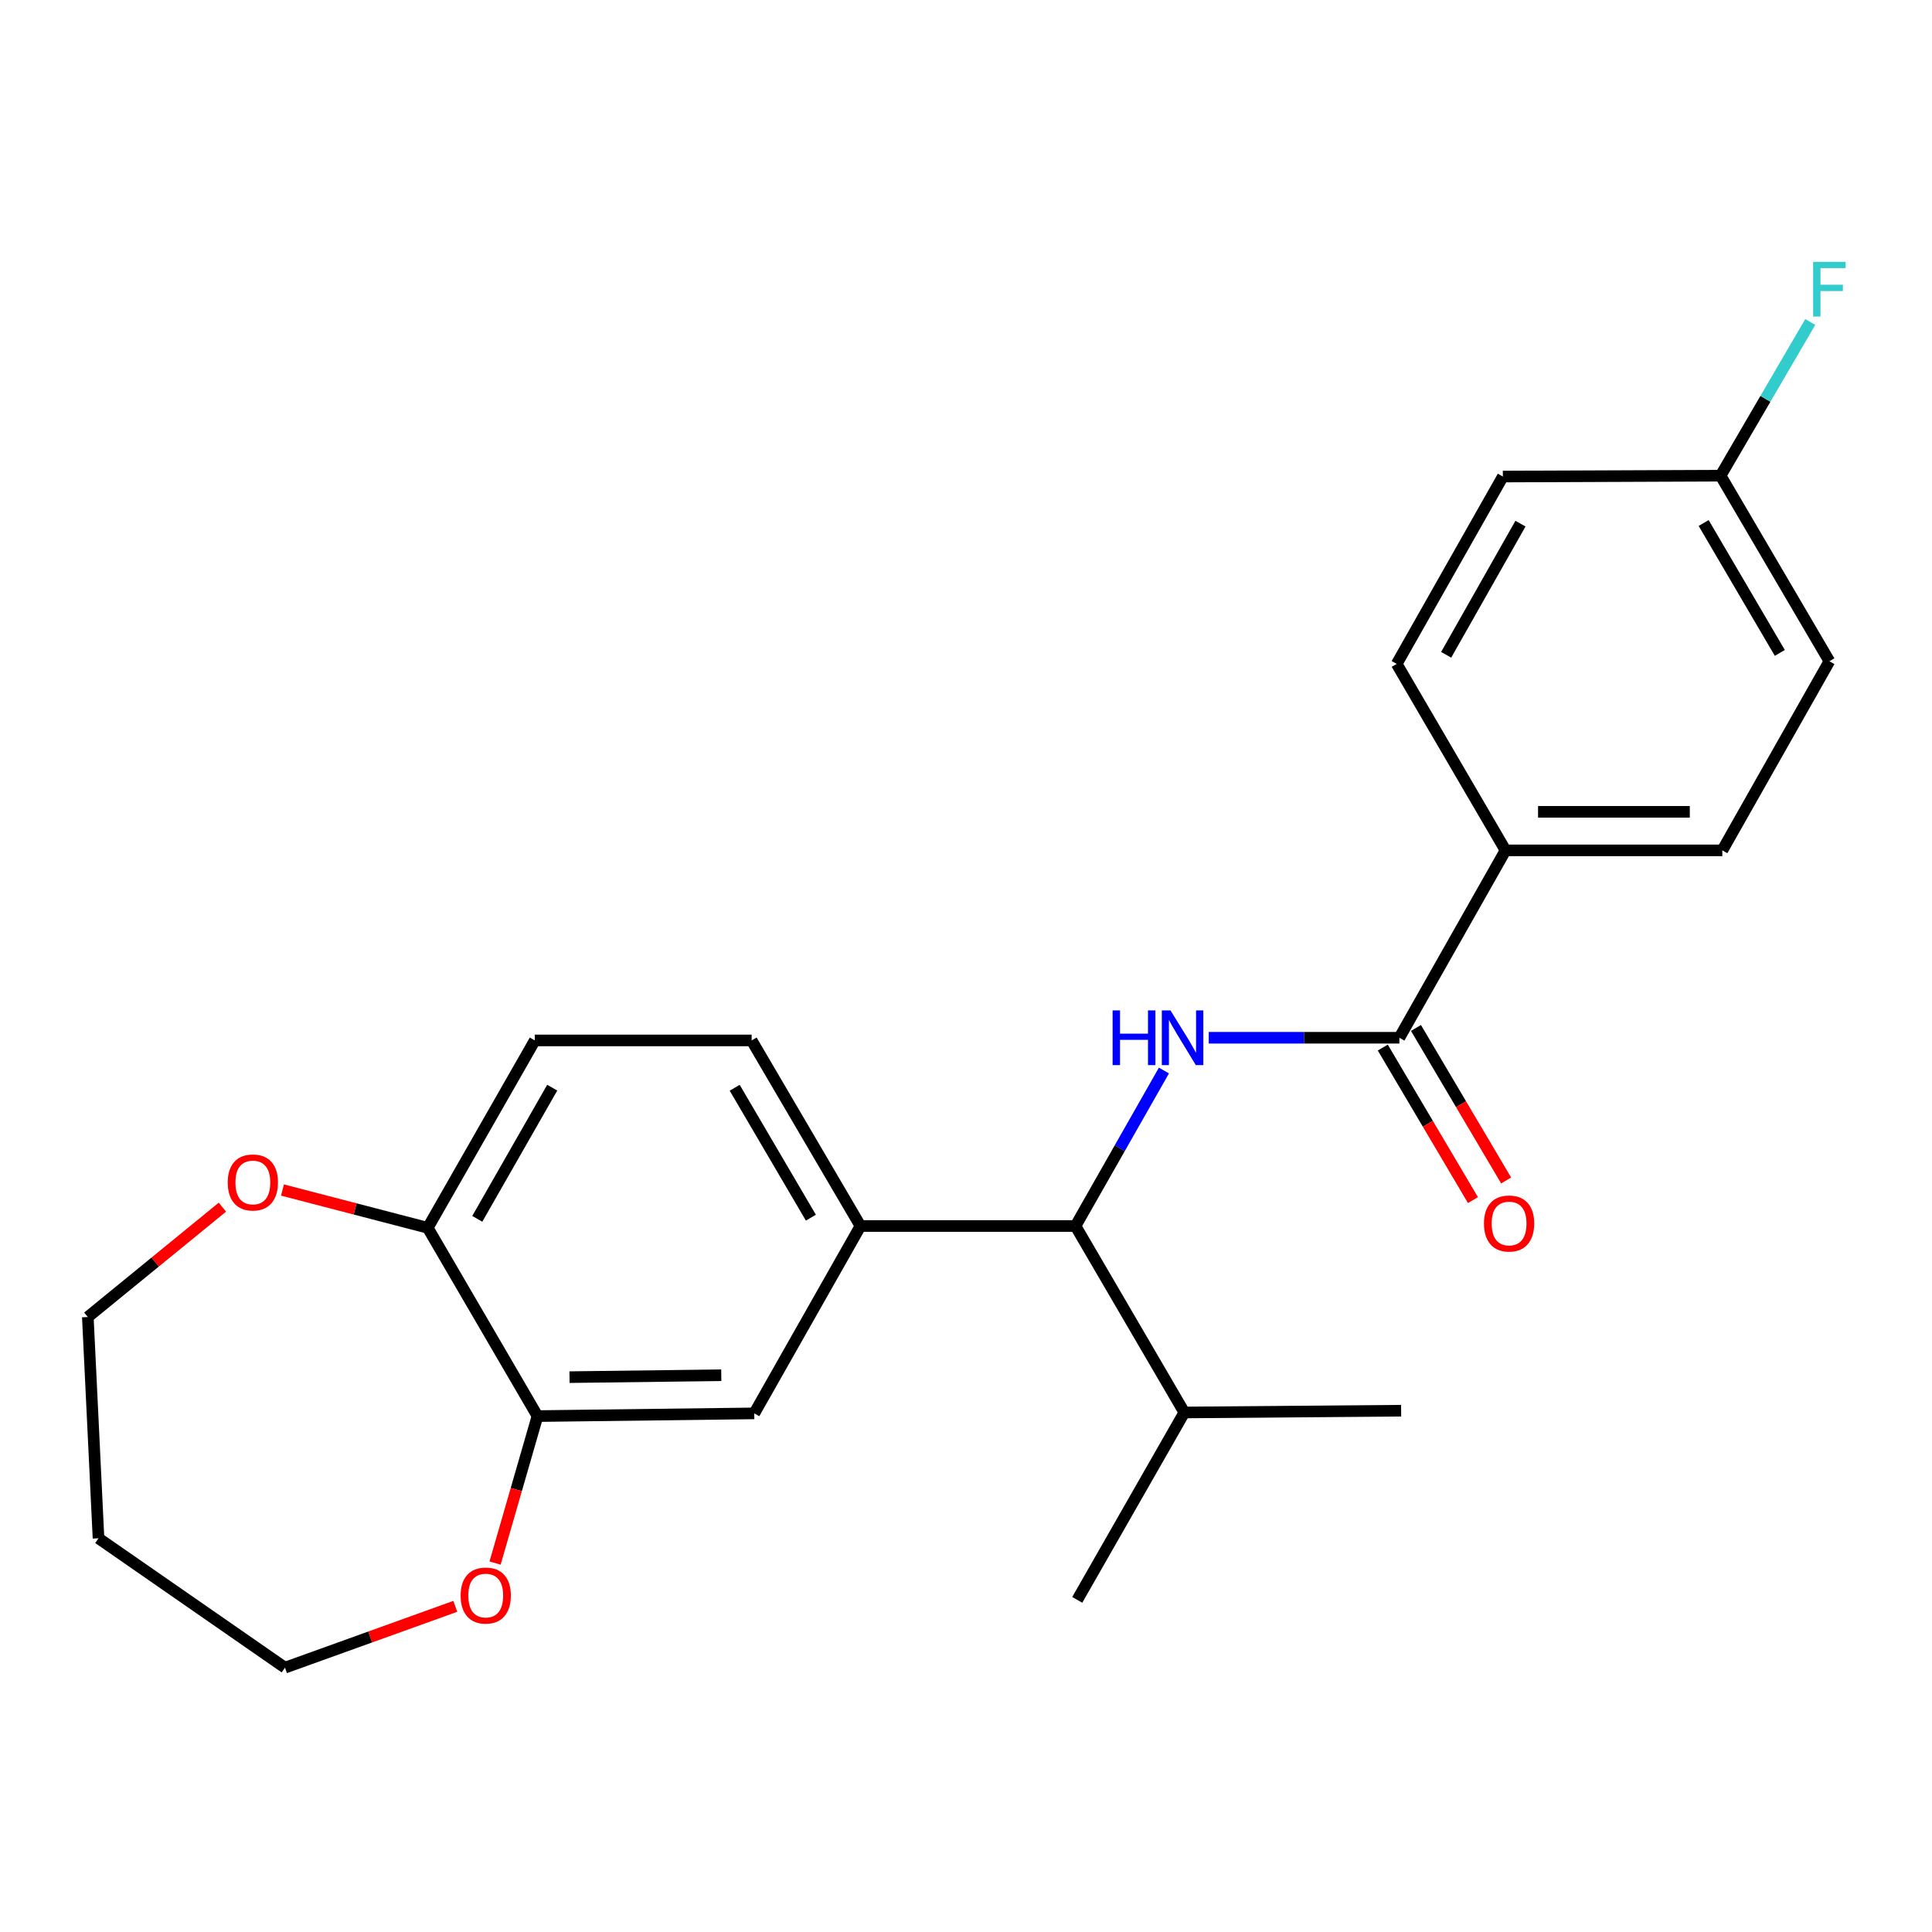 <?xml version='1.0' encoding='iso-8859-1'?>
<svg version='1.1' baseProfile='full'
              xmlns='http://www.w3.org/2000/svg'
                      xmlns:rdkit='http://www.rdkit.org/xml'
                      xmlns:xlink='http://www.w3.org/1999/xlink'
                  xml:space='preserve'
width='1000px' height='1000px' viewBox='0 0 1000 1000'>
<!-- END OF HEADER -->
<rect style='opacity:1.0;fill:#FFFFFF;stroke:none' width='1000' height='1000' x='0' y='0'> </rect>
<path class='bond-0' d='M 625.64,537.14 L 674.977,537.14' style='fill:none;fill-rule:evenodd;stroke:#0000FF;stroke-width:6px;stroke-linecap:butt;stroke-linejoin:miter;stroke-opacity:1' />
<path class='bond-0' d='M 674.977,537.14 L 724.314,537.14' style='fill:none;fill-rule:evenodd;stroke:#000000;stroke-width:6px;stroke-linecap:butt;stroke-linejoin:miter;stroke-opacity:1' />
<path class='bond-1' d='M 602.447,554.103 L 579.56,594.343' style='fill:none;fill-rule:evenodd;stroke:#0000FF;stroke-width:6px;stroke-linecap:butt;stroke-linejoin:miter;stroke-opacity:1' />
<path class='bond-1' d='M 579.56,594.343 L 556.672,634.584' style='fill:none;fill-rule:evenodd;stroke:#000000;stroke-width:6px;stroke-linecap:butt;stroke-linejoin:miter;stroke-opacity:1' />
<path class='bond-5' d='M 724.314,537.14 L 779.26,440.151' style='fill:none;fill-rule:evenodd;stroke:#000000;stroke-width:6px;stroke-linecap:butt;stroke-linejoin:miter;stroke-opacity:1' />
<path class='bond-8' d='M 715.727,542.217 L 739.062,581.691' style='fill:none;fill-rule:evenodd;stroke:#000000;stroke-width:6px;stroke-linecap:butt;stroke-linejoin:miter;stroke-opacity:1' />
<path class='bond-8' d='M 739.062,581.691 L 762.398,621.165' style='fill:none;fill-rule:evenodd;stroke:#FF0000;stroke-width:6px;stroke-linecap:butt;stroke-linejoin:miter;stroke-opacity:1' />
<path class='bond-8' d='M 732.902,532.063 L 756.238,571.538' style='fill:none;fill-rule:evenodd;stroke:#000000;stroke-width:6px;stroke-linecap:butt;stroke-linejoin:miter;stroke-opacity:1' />
<path class='bond-8' d='M 756.238,571.538 L 779.574,611.012' style='fill:none;fill-rule:evenodd;stroke:#FF0000;stroke-width:6px;stroke-linecap:butt;stroke-linejoin:miter;stroke-opacity:1' />
<path class='bond-2' d='M 556.672,634.584 L 445.373,634.584' style='fill:none;fill-rule:evenodd;stroke:#000000;stroke-width:6px;stroke-linecap:butt;stroke-linejoin:miter;stroke-opacity:1' />
<path class='bond-14' d='M 556.672,634.584 L 613.004,731.097' style='fill:none;fill-rule:evenodd;stroke:#000000;stroke-width:6px;stroke-linecap:butt;stroke-linejoin:miter;stroke-opacity:1' />
<path class='bond-4' d='M 445.373,634.584 L 390.405,731.562' style='fill:none;fill-rule:evenodd;stroke:#000000;stroke-width:6px;stroke-linecap:butt;stroke-linejoin:miter;stroke-opacity:1' />
<path class='bond-10' d='M 445.373,634.584 L 389.041,538.526' style='fill:none;fill-rule:evenodd;stroke:#000000;stroke-width:6px;stroke-linecap:butt;stroke-linejoin:miter;stroke-opacity:1' />
<path class='bond-10' d='M 419.712,630.268 L 380.28,563.027' style='fill:none;fill-rule:evenodd;stroke:#000000;stroke-width:6px;stroke-linecap:butt;stroke-linejoin:miter;stroke-opacity:1' />
<path class='bond-3' d='M 278.207,732.97 L 390.405,731.562' style='fill:none;fill-rule:evenodd;stroke:#000000;stroke-width:6px;stroke-linecap:butt;stroke-linejoin:miter;stroke-opacity:1' />
<path class='bond-3' d='M 294.786,712.808 L 373.325,711.823' style='fill:none;fill-rule:evenodd;stroke:#000000;stroke-width:6px;stroke-linecap:butt;stroke-linejoin:miter;stroke-opacity:1' />
<path class='bond-7' d='M 278.207,732.97 L 267.227,771.002' style='fill:none;fill-rule:evenodd;stroke:#000000;stroke-width:6px;stroke-linecap:butt;stroke-linejoin:miter;stroke-opacity:1' />
<path class='bond-7' d='M 267.227,771.002 L 256.247,809.035' style='fill:none;fill-rule:evenodd;stroke:#FF0000;stroke-width:6px;stroke-linecap:butt;stroke-linejoin:miter;stroke-opacity:1' />
<path class='bond-25' d='M 278.207,732.97 L 221.399,635.515' style='fill:none;fill-rule:evenodd;stroke:#000000;stroke-width:6px;stroke-linecap:butt;stroke-linejoin:miter;stroke-opacity:1' />
<path class='bond-12' d='M 779.26,440.151 L 891.469,440.151' style='fill:none;fill-rule:evenodd;stroke:#000000;stroke-width:6px;stroke-linecap:butt;stroke-linejoin:miter;stroke-opacity:1' />
<path class='bond-12' d='M 796.092,420.198 L 874.638,420.198' style='fill:none;fill-rule:evenodd;stroke:#000000;stroke-width:6px;stroke-linecap:butt;stroke-linejoin:miter;stroke-opacity:1' />
<path class='bond-13' d='M 779.26,440.151 L 722.929,343.638' style='fill:none;fill-rule:evenodd;stroke:#000000;stroke-width:6px;stroke-linecap:butt;stroke-linejoin:miter;stroke-opacity:1' />
<path class='bond-6' d='M 221.399,635.515 L 276.822,538.526' style='fill:none;fill-rule:evenodd;stroke:#000000;stroke-width:6px;stroke-linecap:butt;stroke-linejoin:miter;stroke-opacity:1' />
<path class='bond-6' d='M 247.036,630.866 L 285.831,562.973' style='fill:none;fill-rule:evenodd;stroke:#000000;stroke-width:6px;stroke-linecap:butt;stroke-linejoin:miter;stroke-opacity:1' />
<path class='bond-9' d='M 221.399,635.515 L 183.805,625.733' style='fill:none;fill-rule:evenodd;stroke:#000000;stroke-width:6px;stroke-linecap:butt;stroke-linejoin:miter;stroke-opacity:1' />
<path class='bond-9' d='M 183.805,625.733 L 146.21,615.951' style='fill:none;fill-rule:evenodd;stroke:#FF0000;stroke-width:6px;stroke-linecap:butt;stroke-linejoin:miter;stroke-opacity:1' />
<path class='bond-20' d='M 235.655,831.444 L 191.577,847.312' style='fill:none;fill-rule:evenodd;stroke:#FF0000;stroke-width:6px;stroke-linecap:butt;stroke-linejoin:miter;stroke-opacity:1' />
<path class='bond-20' d='M 191.577,847.312 L 147.499,863.18' style='fill:none;fill-rule:evenodd;stroke:#000000;stroke-width:6px;stroke-linecap:butt;stroke-linejoin:miter;stroke-opacity:1' />
<path class='bond-21' d='M 115.115,624.824 L 80.285,653.258' style='fill:none;fill-rule:evenodd;stroke:#FF0000;stroke-width:6px;stroke-linecap:butt;stroke-linejoin:miter;stroke-opacity:1' />
<path class='bond-21' d='M 80.285,653.258 L 45.455,681.693' style='fill:none;fill-rule:evenodd;stroke:#000000;stroke-width:6px;stroke-linecap:butt;stroke-linejoin:miter;stroke-opacity:1' />
<path class='bond-11' d='M 389.041,538.526 L 276.822,538.526' style='fill:none;fill-rule:evenodd;stroke:#000000;stroke-width:6px;stroke-linecap:butt;stroke-linejoin:miter;stroke-opacity:1' />
<path class='bond-17' d='M 891.469,440.151 L 946.891,342.263' style='fill:none;fill-rule:evenodd;stroke:#000000;stroke-width:6px;stroke-linecap:butt;stroke-linejoin:miter;stroke-opacity:1' />
<path class='bond-16' d='M 722.929,343.638 L 777.875,246.659' style='fill:none;fill-rule:evenodd;stroke:#000000;stroke-width:6px;stroke-linecap:butt;stroke-linejoin:miter;stroke-opacity:1' />
<path class='bond-16' d='M 748.53,338.926 L 786.992,271.042' style='fill:none;fill-rule:evenodd;stroke:#000000;stroke-width:6px;stroke-linecap:butt;stroke-linejoin:miter;stroke-opacity:1' />
<path class='bond-22' d='M 613.004,731.097 L 725.223,730.177' style='fill:none;fill-rule:evenodd;stroke:#000000;stroke-width:6px;stroke-linecap:butt;stroke-linejoin:miter;stroke-opacity:1' />
<path class='bond-23' d='M 613.004,731.097 L 557.581,828.086' style='fill:none;fill-rule:evenodd;stroke:#000000;stroke-width:6px;stroke-linecap:butt;stroke-linejoin:miter;stroke-opacity:1' />
<path class='bond-15' d='M 890.571,246.205 L 777.875,246.659' style='fill:none;fill-rule:evenodd;stroke:#000000;stroke-width:6px;stroke-linecap:butt;stroke-linejoin:miter;stroke-opacity:1' />
<path class='bond-18' d='M 890.571,246.205 L 913.785,206.425' style='fill:none;fill-rule:evenodd;stroke:#000000;stroke-width:6px;stroke-linecap:butt;stroke-linejoin:miter;stroke-opacity:1' />
<path class='bond-18' d='M 913.785,206.425 L 936.998,166.646' style='fill:none;fill-rule:evenodd;stroke:#33CCCC;stroke-width:6px;stroke-linecap:butt;stroke-linejoin:miter;stroke-opacity:1' />
<path class='bond-24' d='M 890.571,246.205 L 946.891,342.263' style='fill:none;fill-rule:evenodd;stroke:#000000;stroke-width:6px;stroke-linecap:butt;stroke-linejoin:miter;stroke-opacity:1' />
<path class='bond-24' d='M 881.807,270.705 L 921.232,337.946' style='fill:none;fill-rule:evenodd;stroke:#000000;stroke-width:6px;stroke-linecap:butt;stroke-linejoin:miter;stroke-opacity:1' />
<path class='bond-19' d='M 50.986,796.218 L 147.499,863.18' style='fill:none;fill-rule:evenodd;stroke:#000000;stroke-width:6px;stroke-linecap:butt;stroke-linejoin:miter;stroke-opacity:1' />
<path class='bond-26' d='M 50.986,796.218 L 45.455,681.693' style='fill:none;fill-rule:evenodd;stroke:#000000;stroke-width:6px;stroke-linecap:butt;stroke-linejoin:miter;stroke-opacity:1' />
<path  class='atom-0' d='M 575.875 522.98
L 579.715 522.98
L 579.715 535.02
L 594.195 535.02
L 594.195 522.98
L 598.035 522.98
L 598.035 551.3
L 594.195 551.3
L 594.195 538.22
L 579.715 538.22
L 579.715 551.3
L 575.875 551.3
L 575.875 522.98
' fill='#0000FF'/>
<path  class='atom-0' d='M 605.835 522.98
L 615.115 537.98
Q 616.035 539.46, 617.515 542.14
Q 618.995 544.82, 619.075 544.98
L 619.075 522.98
L 622.835 522.98
L 622.835 551.3
L 618.955 551.3
L 608.995 534.9
Q 607.835 532.98, 606.595 530.78
Q 605.395 528.58, 605.035 527.9
L 605.035 551.3
L 601.355 551.3
L 601.355 522.98
L 605.835 522.98
' fill='#0000FF'/>
<path  class='atom-8' d='M 238.416 825.85
Q 238.416 819.05, 241.776 815.25
Q 245.136 811.45, 251.416 811.45
Q 257.696 811.45, 261.056 815.25
Q 264.416 819.05, 264.416 825.85
Q 264.416 832.73, 261.016 836.65
Q 257.616 840.53, 251.416 840.53
Q 245.176 840.53, 241.776 836.65
Q 238.416 832.77, 238.416 825.85
M 251.416 837.33
Q 255.736 837.33, 258.056 834.45
Q 260.416 831.53, 260.416 825.85
Q 260.416 820.29, 258.056 817.49
Q 255.736 814.65, 251.416 814.65
Q 247.096 814.65, 244.736 817.45
Q 242.416 820.25, 242.416 825.85
Q 242.416 831.57, 244.736 834.45
Q 247.096 837.33, 251.416 837.33
' fill='#FF0000'/>
<path  class='atom-9' d='M 768.1 633.278
Q 768.1 626.478, 771.46 622.678
Q 774.82 618.878, 781.1 618.878
Q 787.38 618.878, 790.74 622.678
Q 794.1 626.478, 794.1 633.278
Q 794.1 640.158, 790.7 644.078
Q 787.3 647.958, 781.1 647.958
Q 774.86 647.958, 771.46 644.078
Q 768.1 640.198, 768.1 633.278
M 781.1 644.758
Q 785.42 644.758, 787.74 641.878
Q 790.1 638.958, 790.1 633.278
Q 790.1 627.718, 787.74 624.918
Q 785.42 622.078, 781.1 622.078
Q 776.78 622.078, 774.42 624.878
Q 772.1 627.678, 772.1 633.278
Q 772.1 638.998, 774.42 641.878
Q 776.78 644.758, 781.1 644.758
' fill='#FF0000'/>
<path  class='atom-10' d='M 117.872 612.04
Q 117.872 605.24, 121.232 601.44
Q 124.592 597.64, 130.872 597.64
Q 137.152 597.64, 140.512 601.44
Q 143.872 605.24, 143.872 612.04
Q 143.872 618.92, 140.472 622.84
Q 137.072 626.72, 130.872 626.72
Q 124.632 626.72, 121.232 622.84
Q 117.872 618.96, 117.872 612.04
M 130.872 623.52
Q 135.192 623.52, 137.512 620.64
Q 139.872 617.72, 139.872 612.04
Q 139.872 606.48, 137.512 603.68
Q 135.192 600.84, 130.872 600.84
Q 126.552 600.84, 124.192 603.64
Q 121.872 606.44, 121.872 612.04
Q 121.872 617.76, 124.192 620.64
Q 126.552 623.52, 130.872 623.52
' fill='#FF0000'/>
<path  class='atom-19' d='M 938.471 135.532
L 955.311 135.532
L 955.311 138.772
L 942.271 138.772
L 942.271 147.372
L 953.871 147.372
L 953.871 150.652
L 942.271 150.652
L 942.271 163.852
L 938.471 163.852
L 938.471 135.532
' fill='#33CCCC'/>
</svg>
